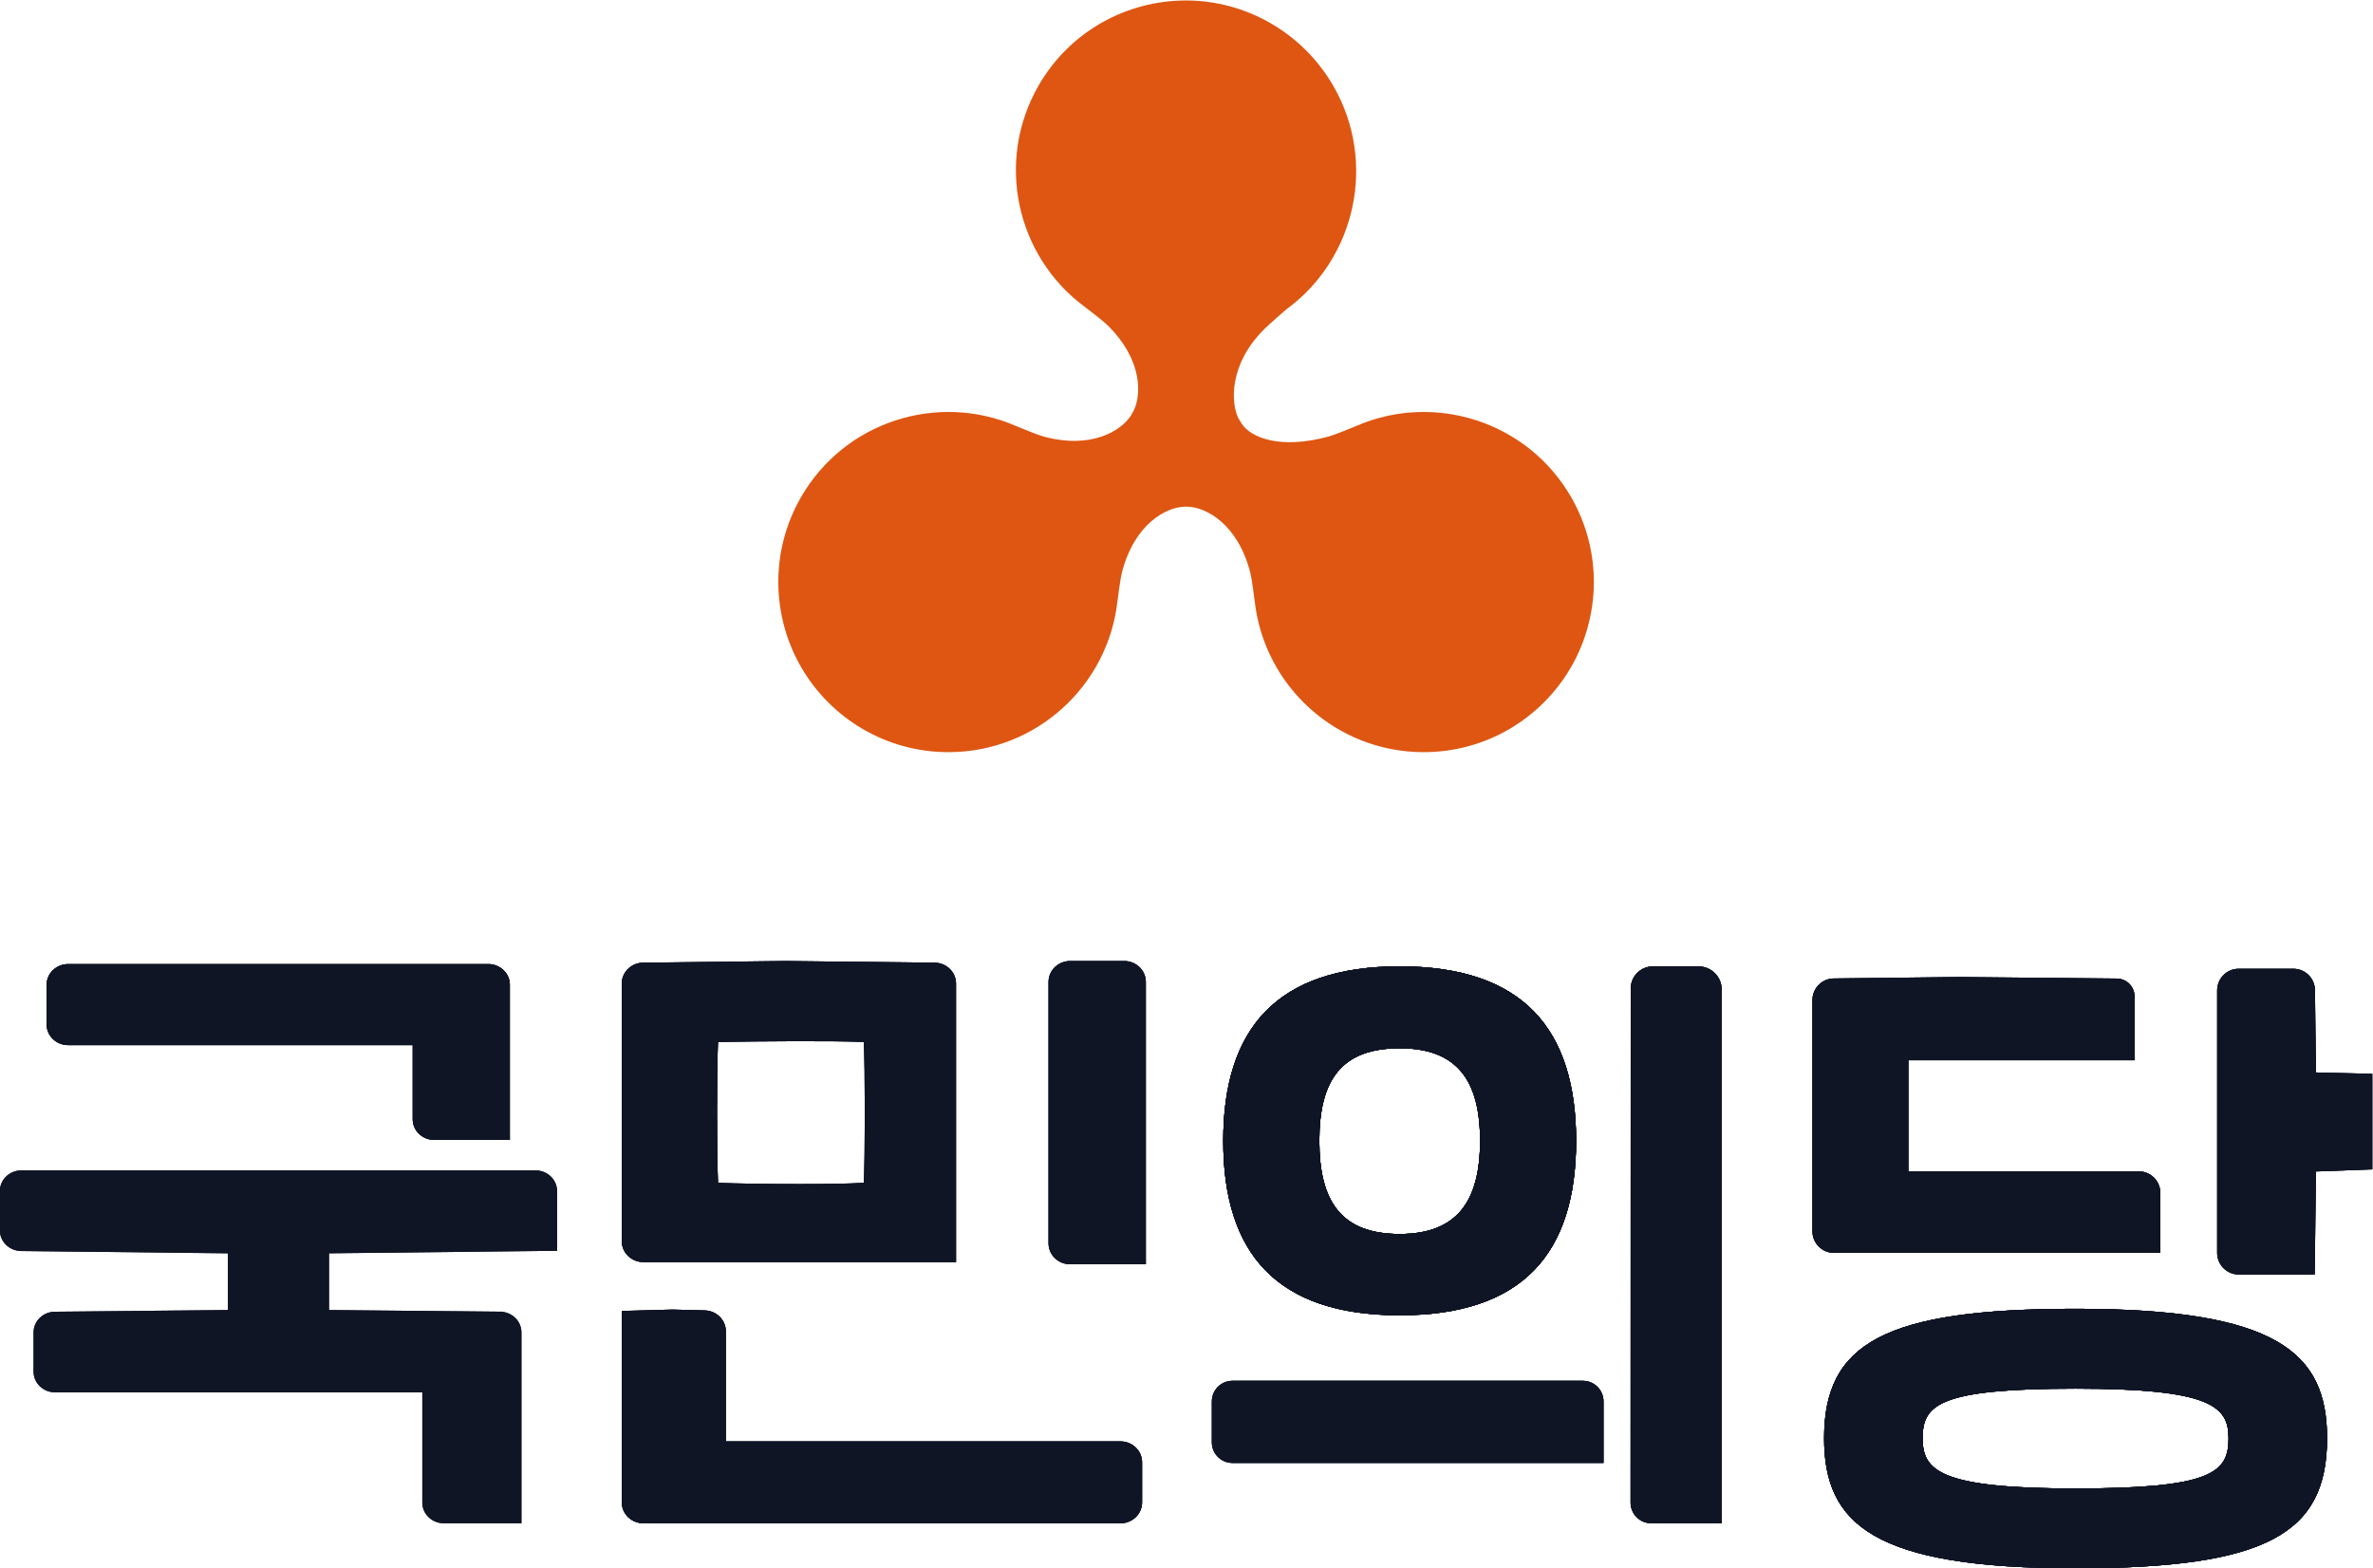 <?xml version="1.0" encoding="UTF-8" standalone="no"?>
<!-- Created with Inkscape (http://www.inkscape.org/) -->

<svg
   xmlns:dc="http://purl.org/dc/elements/1.1/"
   xmlns:cc="http://creativecommons.org/ns#"
   xmlns:rdf="http://www.w3.org/1999/02/22-rdf-syntax-ns#"
   xmlns:svg="http://www.w3.org/2000/svg"
   xmlns="http://www.w3.org/2000/svg"
   xmlns:sodipodi="http://sodipodi.sourceforge.net/DTD/sodipodi-0.dtd"
   xmlns:inkscape="http://www.inkscape.org/namespaces/inkscape"
   version="1.1"
   id="svg2"
   xml:space="preserve"
   width="592.922"
   height="391.863"
   viewBox="0 0 592.922 391.863"
   sodipodi:docname="Logo of People Party of Korea (2020).svg"
   inkscape:version="0.92.3 (2405546, 2018-03-11)"><defs
     id="defs6"><clipPath
       clipPathUnits="userSpaceOnUse"
       id="clipPath18"><path
         d="M 0,664.352 H 630.907 V 0 H 0 Z"
         id="path16"
         inkscape:connector-curvature="0" /></clipPath><clipPath
       clipPathUnits="userSpaceOnUse"
       id="clipPath30"><path
         d="m 190.262,498.654 c -2.234,0 -4.046,-1.737 -4.046,-3.879 v 0 -7.363 c 0,-2.125 1.783,-3.855 3.999,-3.879 v 0 l 38.75,-0.425 v -10.636 l -32.429,-0.311 c -2.219,-0.022 -4.005,-1.753 -4.005,-3.88 v 0 -7.358 c 0,-2.143 1.811,-3.88 4.045,-3.88 v 0 h 68.822 v -20.665 c 0,-2.144 1.811,-3.88 4.045,-3.88 v 0 h 14.537 v 35.783 c 0,2.127 -1.787,3.858 -4.004,3.88 v 0 l -32.066,0.311 v 10.636 l 42.749,0.469 v 11.198 c 0,2.142 -1.811,3.879 -4.046,3.879 v 0 z"
         id="path28"
         inkscape:connector-curvature="0" /></clipPath><clipPath
       clipPathUnits="userSpaceOnUse"
       id="clipPath42"><path
         d="M 0,664.352 H 630.907 V 0 H 0 Z"
         id="path40"
         inkscape:connector-curvature="0" /></clipPath><clipPath
       clipPathUnits="userSpaceOnUse"
       id="clipPath54"><path
         d="m 199.022,537.326 c -2.233,0 -4.044,-1.736 -4.044,-3.879 v 0 -7.438 c 0,-2.142 1.811,-3.879 4.044,-3.879 v 0 h 64.574 v -13.889 c 0,-2.143 1.812,-3.88 4.046,-3.88 v 0 h 14.165 v 29.086 c 0,2.143 -1.812,3.879 -4.045,3.879 v 0 z"
         id="path52"
         inkscape:connector-curvature="0" /></clipPath><clipPath
       clipPathUnits="userSpaceOnUse"
       id="clipPath66"><path
         d="M 0,664.352 H 630.907 V 0 H 0 Z"
         id="path64"
         inkscape:connector-curvature="0" /></clipPath><clipPath
       clipPathUnits="userSpaceOnUse"
       id="clipPath78"><path
         d="m 302.373,472.297 v -35.879 c 0,-2.165 1.814,-3.92 4.052,-3.92 v 0 h 89.426 c 2.237,0 4.051,1.755 4.051,3.92 v 0 7.512 c 0,2.166 -1.814,3.92 -4.051,3.92 v 0 h -73.972 v 20.633 c 0,2.123 -1.747,3.86 -3.941,3.919 v 0 l -6.057,0.16 z"
         id="path76"
         inkscape:connector-curvature="0" /></clipPath><clipPath
       clipPathUnits="userSpaceOnUse"
       id="clipPath90"><path
         d="M 0,664.352 H 630.907 V 0 H 0 Z"
         id="path88"
         inkscape:connector-curvature="0" /></clipPath><clipPath
       clipPathUnits="userSpaceOnUse"
       id="clipPath102"><path
         d="m 333.076,537.896 -26.631,-0.309 c -2.219,-0.026 -4.004,-1.773 -4.004,-3.919 v 0 -48.29 c 0,-2.165 1.815,-3.919 4.052,-3.919 v 0 h 58.599 v 52.206 c 0,2.147 -1.785,3.895 -4.005,3.92 v 0 l -27.916,0.311 z M 320.49,496.308 c -0.244,4.285 -0.244,22.139 0,26.424 v 0 c 7.685,0.118 20.98,0.238 27.323,0 v 0 c 0.243,-4.285 0.243,-22.257 0,-26.424 v 0 c -2.92,-0.161 -7.458,-0.225 -12.152,-0.225 v 0 c -5.698,0 -11.627,0.094 -15.171,0.225"
         id="path100"
         inkscape:connector-curvature="0" /></clipPath><clipPath
       clipPathUnits="userSpaceOnUse"
       id="clipPath114"><path
         d="M 0,664.352 H 630.907 V 0 H 0 Z"
         id="path112"
         inkscape:connector-curvature="0" /></clipPath><clipPath
       clipPathUnits="userSpaceOnUse"
       id="clipPath126"><path
         d="m 386.489,537.896 c -2.238,0 -4.052,-1.754 -4.052,-3.92 v 0 -49 c 0,-2.166 1.814,-3.92 4.052,-3.92 v 0 h 14.182 v 52.92 c 0,2.166 -1.814,3.92 -4.052,3.92 v 0 z"
         id="path124"
         inkscape:connector-curvature="0" /></clipPath><clipPath
       clipPathUnits="userSpaceOnUse"
       id="clipPath138"><path
         d="M 0,664.352 H 630.907 V 0 H 0 Z"
         id="path136"
         inkscape:connector-curvature="0" /></clipPath><clipPath
       clipPathUnits="userSpaceOnUse"
       id="clipPath150"><path
         d="m 528.159,448.442 c 0,-16.176 9.354,-24.385 47.135,-24.385 v 0 c 35.96,0 47.136,6.519 47.136,24.385 v 0 c 0,16.056 -9.354,24.264 -47.136,24.264 v 0 c -35.958,0 -47.135,-6.519 -47.135,-24.264 m 18.465,0 c 0,6.278 3.037,9.296 28.67,9.296 v 0 c 25.512,0 28.671,-3.381 28.671,-9.296 v 0 c 0,-6.398 -3.038,-9.416 -28.671,-9.416 v 0 c -25.511,0 -28.67,3.38 -28.67,9.416"
         id="path148"
         inkscape:connector-curvature="0" /></clipPath><clipPath
       clipPathUnits="userSpaceOnUse"
       id="clipPath166"><path
         d="M 0,664.352 H 630.907 V 0 H 0 Z"
         id="path164"
         inkscape:connector-curvature="0" /></clipPath><clipPath
       clipPathUnits="userSpaceOnUse"
       id="clipPath178"><path
         d="m 529.958,534.625 c -2.213,-0.026 -3.994,-1.833 -3.994,-4.054 v 0 -43.331 c 0,-2.238 1.809,-4.053 4.041,-4.053 v 0 h 61.178 v 11.23 c 0,2.239 -1.809,4.054 -4.041,4.054 v 0 H 543.96 v 20.823 h 42.394 v 11.939 c 0,1.853 -1.489,3.36 -3.336,3.378 v 0 l -29.552,0.285 z"
         id="path176"
         inkscape:connector-curvature="0" /></clipPath><clipPath
       clipPathUnits="userSpaceOnUse"
       id="clipPath190"><path
         d="M 0,664.352 H 630.907 V 0 H 0 Z"
         id="path188"
         inkscape:connector-curvature="0" /></clipPath><clipPath
       clipPathUnits="userSpaceOnUse"
       id="clipPath202"><path
         d="m 605.872,536.447 c -2.231,0 -4.04,-1.815 -4.04,-4.054 v 0 -49.201 c 0,-2.239 1.809,-4.055 4.04,-4.055 v 0 h 14.239 l 0.246,19.309 10.55,0.398 v 17.897 l -10.55,0.265 -0.195,15.438 c -0.029,2.219 -1.829,4.003 -4.04,4.003 v 0 z"
         id="path200"
         inkscape:connector-curvature="0" /></clipPath><clipPath
       clipPathUnits="userSpaceOnUse"
       id="clipPath214"><path
         d="M 0,664.352 H 630.907 V 0 H 0 Z"
         id="path212"
         inkscape:connector-curvature="0" /></clipPath><clipPath
       clipPathUnits="userSpaceOnUse"
       id="clipPath226"><path
         d="m 415.53,504.194 c 0,-21.099 10.004,-32.704 33.071,-32.704 v 0 c 23.067,0 33.072,11.605 33.072,32.704 v 0 c 0,20.981 -10.005,32.702 -33.072,32.702 v 0 c -23.067,0 -33.071,-11.721 -33.071,-32.702 m 18.007,0 c 0,11.37 4.119,17.348 15.064,17.348 v 0 c 10.71,0 15.066,-5.978 15.066,-17.348 v 0 c 0,-11.371 -4.356,-17.466 -15.066,-17.466 v 0 c -10.945,0 -15.064,6.095 -15.064,17.466"
         id="path224"
         inkscape:connector-curvature="0" /></clipPath><clipPath
       clipPathUnits="userSpaceOnUse"
       id="clipPath246"><path
         d="M 0,664.352 H 630.907 V 0 H 0 Z"
         id="path244"
         inkscape:connector-curvature="0" /></clipPath><clipPath
       clipPathUnits="userSpaceOnUse"
       id="clipPath258"><path
         d="m 417.264,459.21 c -2.138,0 -3.872,-1.732 -3.872,-3.868 v 0 -7.666 c 0,-2.136 1.734,-3.867 3.872,-3.867 v 0 h 69.545 v 11.533 c 0,2.136 -1.733,3.868 -3.872,3.868 v 0 z"
         id="path256"
         inkscape:connector-curvature="0" /></clipPath><clipPath
       clipPathUnits="userSpaceOnUse"
       id="clipPath270"><path
         d="M 0,664.352 H 630.907 V 0 H 0 Z"
         id="path268"
         inkscape:connector-curvature="0" /></clipPath><clipPath
       clipPathUnits="userSpaceOnUse"
       id="clipPath282"><path
         d="m 496.075,536.896 c -2.301,0 -4.166,-1.861 -4.167,-4.159 v 0 l -0.027,-96.368 c -10e-4,-2.136 1.732,-3.868 3.87,-3.868 v 0 l 13.215,-0.003 V 532.54 c 0,2.406 -1.953,4.356 -4.362,4.356 v 0 z"
         id="path280"
         inkscape:connector-curvature="0" /></clipPath><clipPath
       clipPathUnits="userSpaceOnUse"
       id="clipPath294"><path
         d="M 0,664.352 H 630.907 V 0 H 0 Z"
         id="path292"
         inkscape:connector-curvature="0" /></clipPath><clipPath
       clipPathUnits="userSpaceOnUse"
       id="clipPath310"><path
         d="m 97.153,129.677 c -2.234,0 -4.045,-1.737 -4.045,-3.879 v 0 -7.362 c 0,-2.125 1.783,-3.856 3.999,-3.879 v 0 l 38.75,-0.425 v -10.637 l -32.43,-0.312 c -2.217,-0.021 -4.004,-1.751 -4.004,-3.88 v 0 -7.357 c 0,-2.142 1.811,-3.88 4.045,-3.88 v 0 h 68.823 V 67.4 c 0,-2.143 1.81,-3.88 4.044,-3.88 v 0 h 14.537 v 35.784 c 0,2.128 -1.787,3.858 -4.005,3.879 v 0 l -32.065,0.312 v 10.637 l 42.749,0.468 v 11.198 c 0,2.142 -1.812,3.879 -4.046,3.879 v 0 z"
         id="path308"
         inkscape:connector-curvature="0" /></clipPath><clipPath
       clipPathUnits="userSpaceOnUse"
       id="clipPath322"><path
         d="M 0,664.352 H 630.907 V 0 H 0 Z"
         id="path320"
         inkscape:connector-curvature="0" /></clipPath><clipPath
       clipPathUnits="userSpaceOnUse"
       id="clipPath334"><path
         d="m 105.915,168.35 c -2.234,0 -4.045,-1.737 -4.045,-3.88 v 0 -7.438 c 0,-2.143 1.811,-3.88 4.045,-3.88 v 0 h 64.574 v -13.889 c 0,-2.143 1.811,-3.88 4.045,-3.88 v 0 h 14.165 v 29.087 c 0,2.143 -1.811,3.88 -4.045,3.88 v 0 z"
         id="path332"
         inkscape:connector-curvature="0" /></clipPath><clipPath
       clipPathUnits="userSpaceOnUse"
       id="clipPath346"><path
         d="M 0,664.352 H 630.907 V 0 H 0 Z"
         id="path344"
         inkscape:connector-curvature="0" /></clipPath><clipPath
       clipPathUnits="userSpaceOnUse"
       id="clipPath358"><path
         d="M 209.679,103.32 V 67.441 c 0,-2.166 1.815,-3.921 4.053,-3.921 v 0 h 89.425 c 2.237,0 4.052,1.755 4.052,3.921 v 0 7.512 c 0,2.165 -1.815,3.92 -4.052,3.92 v 0 h -73.972 v 20.633 c 0,2.123 -1.747,3.86 -3.941,3.918 v 0 l -6.057,0.161 z"
         id="path356"
         inkscape:connector-curvature="0" /></clipPath><clipPath
       clipPathUnits="userSpaceOnUse"
       id="clipPath370"><path
         d="M 0,664.352 H 630.907 V 0 H 0 Z"
         id="path368"
         inkscape:connector-curvature="0" /></clipPath><clipPath
       clipPathUnits="userSpaceOnUse"
       id="clipPath382"><path
         d="m 240.313,168.919 -26.631,-0.309 c -2.218,-0.027 -4.003,-1.773 -4.003,-3.92 v 0 -48.288 c 0,-2.166 1.815,-3.921 4.053,-3.921 v 0 h 58.599 v 52.207 c 0,2.148 -1.786,3.895 -4.006,3.92 v 0 l -27.917,0.311 z m -12.585,-41.588 c -0.243,4.285 -0.243,22.139 0,26.423 v 0 c 7.685,0.12 20.98,0.239 27.322,0 v 0 c 0.245,-4.284 0.245,-22.256 0,-26.423 v 0 c -2.92,-0.161 -7.457,-0.226 -12.151,-0.226 v 0 c -5.698,0 -11.627,0.095 -15.171,0.226"
         id="path380"
         inkscape:connector-curvature="0" /></clipPath><clipPath
       clipPathUnits="userSpaceOnUse"
       id="clipPath394"><path
         d="M 0,664.352 H 630.907 V 0 H 0 Z"
         id="path392"
         inkscape:connector-curvature="0" /></clipPath><clipPath
       clipPathUnits="userSpaceOnUse"
       id="clipPath406"><path
         d="m 293.728,168.919 c -2.239,0 -4.053,-1.754 -4.053,-3.919 v 0 -49.002 c 0,-2.164 1.814,-3.919 4.053,-3.919 v 0 h 14.181 V 165 c 0,2.165 -1.815,3.919 -4.052,3.919 v 0 z"
         id="path404"
         inkscape:connector-curvature="0" /></clipPath><clipPath
       clipPathUnits="userSpaceOnUse"
       id="clipPath418"><path
         d="M 0,664.352 H 630.907 V 0 H 0 Z"
         id="path416"
         inkscape:connector-curvature="0" /></clipPath><clipPath
       clipPathUnits="userSpaceOnUse"
       id="clipPath430"><path
         d="m 435.05,79.465 c 0,-16.176 9.355,-24.384 47.136,-24.384 v 0 c 35.959,0 47.136,6.518 47.136,24.384 v 0 c 0,16.056 -9.354,24.265 -47.136,24.265 v 0 c -35.959,0 -47.136,-6.519 -47.136,-24.265 m 18.465,0 c 0,6.278 3.039,9.297 28.671,9.297 v 0 c 25.511,0 28.671,-3.382 28.671,-9.297 v 0 c 0,-6.398 -3.038,-9.415 -28.671,-9.415 v 0 c -25.512,0 -28.671,3.379 -28.671,9.415"
         id="path428"
         inkscape:connector-curvature="0" /></clipPath><clipPath
       clipPathUnits="userSpaceOnUse"
       id="clipPath446"><path
         d="M 0,664.352 H 630.907 V 0 H 0 Z"
         id="path444"
         inkscape:connector-curvature="0" /></clipPath><clipPath
       clipPathUnits="userSpaceOnUse"
       id="clipPath458"><path
         d="m 436.849,165.649 c -2.213,-0.027 -3.993,-1.834 -3.993,-4.055 v 0 -43.33 c 0,-2.24 1.809,-4.054 4.04,-4.054 v 0 h 61.179 v 11.23 c 0,2.238 -1.809,4.054 -4.04,4.054 v 0 h -43.183 v 20.822 h 42.393 v 11.94 c 0,1.853 -1.488,3.36 -3.335,3.377 v 0 l -29.552,0.286 z"
         id="path456"
         inkscape:connector-curvature="0" /></clipPath><clipPath
       clipPathUnits="userSpaceOnUse"
       id="clipPath470"><path
         d="M 0,664.352 H 630.907 V 0 H 0 Z"
         id="path468"
         inkscape:connector-curvature="0" /></clipPath><clipPath
       clipPathUnits="userSpaceOnUse"
       id="clipPath482"><path
         d="m 512.763,167.47 c -2.231,0 -4.04,-1.815 -4.04,-4.054 v 0 -49.201 c 0,-2.24 1.809,-4.054 4.04,-4.054 v 0 h 14.241 l 0.245,19.308 10.55,0.396 v 17.9 l -10.55,0.264 -0.196,15.439 c -0.027,2.218 -1.827,4.002 -4.039,4.002 v 0 z"
         id="path480"
         inkscape:connector-curvature="0" /></clipPath><clipPath
       clipPathUnits="userSpaceOnUse"
       id="clipPath494"><path
         d="M 0,664.352 H 630.907 V 0 H 0 Z"
         id="path492"
         inkscape:connector-curvature="0" /></clipPath><clipPath
       clipPathUnits="userSpaceOnUse"
       id="clipPath506"><path
         d="m 322.421,135.217 c 0,-21.099 10.005,-32.704 33.072,-32.704 v 0 c 23.069,0 33.071,11.605 33.071,32.704 v 0 c 0,20.981 -10.002,32.702 -33.071,32.702 v 0 c -23.067,0 -33.072,-11.721 -33.072,-32.702 m 18.008,0 c 0,11.37 4.119,17.347 15.064,17.347 v 0 c 10.711,0 15.065,-5.977 15.065,-17.347 v 0 c 0,-11.371 -4.354,-17.466 -15.065,-17.466 v 0 c -10.945,0 -15.064,6.095 -15.064,17.466"
         id="path504"
         inkscape:connector-curvature="0" /></clipPath><clipPath
       clipPathUnits="userSpaceOnUse"
       id="clipPath526"><path
         d="M 0,664.352 H 630.907 V 0 H 0 Z"
         id="path524"
         inkscape:connector-curvature="0" /></clipPath><clipPath
       clipPathUnits="userSpaceOnUse"
       id="clipPath538"><path
         d="m 324.156,90.232 c -2.139,0 -3.872,-1.731 -3.872,-3.866 v 0 -7.667 c 0,-2.135 1.733,-3.867 3.872,-3.867 v 0 h 69.546 v 11.534 c 0,2.135 -1.735,3.866 -3.873,3.866 v 0 z"
         id="path536"
         inkscape:connector-curvature="0" /></clipPath><clipPath
       clipPathUnits="userSpaceOnUse"
       id="clipPath550"><path
         d="M 0,664.352 H 630.907 V 0 H 0 Z"
         id="path548"
         inkscape:connector-curvature="0" /></clipPath><clipPath
       clipPathUnits="userSpaceOnUse"
       id="clipPath562"><path
         d="m 402.967,167.919 c -2.301,0 -4.166,-1.862 -4.167,-4.16 v 0 l -0.028,-96.367 c 0,-2.136 1.732,-3.867 3.871,-3.868 v 0 l 13.215,-0.004 v 100.042 c 0,2.406 -1.953,4.357 -4.362,4.357 v 0 z"
         id="path560"
         inkscape:connector-curvature="0" /></clipPath><clipPath
       clipPathUnits="userSpaceOnUse"
       id="clipPath574"><path
         d="M 0,664.352 H 630.907 V 0 H 0 Z"
         id="path572"
         inkscape:connector-curvature="0" /></clipPath></defs><sodipodi:namedview
     pagecolor="#ffffff"
     bordercolor="#666666"
     borderopacity="1"
     objecttolerance="10"
     gridtolerance="10"
     guidetolerance="10"
     inkscape:pageopacity="0"
     inkscape:pageshadow="2"
     inkscape:window-width="1920"
     inkscape:window-height="1018"
     id="namedview4"
     showgrid="false"
     fit-margin-top="0"
     fit-margin-left="0"
     fit-margin-right="0"
     fit-margin-bottom="0"
     inkscape:zoom="0.37678188"
     inkscape:cx="208.44749"
     inkscape:cy="366.1625"
     inkscape:window-x="-8"
     inkscape:window-y="-8"
     inkscape:window-maximized="1"
     inkscape:current-layer="g10" /><g
     id="g10"
     inkscape:groupmode="layer"
     inkscape:label="로고ai"
     transform="matrix(1.333,0,0,-1.333,-124.144,465.304)"><g
       id="g304"><g
         id="g306"
         clip-path="url(#clipPath310)"><path
           d="M -210.717,-34.998 H 840.988 V 531.335 H -210.717 Z"
           style="fill:#101525;fill-opacity:1;fill-rule:nonzero;stroke:none"
           id="path312"
           inkscape:connector-curvature="0" /><path
           d="m 90.369,132.3 h 109.92 V 60.899 H 90.369 Z"
           style="fill:#101525;fill-opacity:1;fill-rule:nonzero;stroke:none"
           id="path314"
           inkscape:connector-curvature="0" /></g></g><g
       id="g316"><g
         id="g318"
         clip-path="url(#clipPath322)"><g
           id="g324"
           transform="translate(105.915,153.152)"><path
             d="m 0,0 h 64.574 v -13.889 c 0,-2.142 1.811,-3.88 4.045,-3.88 h 14.165 v 29.086 c 0,2.144 -1.811,3.88 -4.045,3.88 H 0 c -2.234,0 -4.045,-1.736 -4.045,-3.88 V 3.88 C -4.045,1.737 -2.234,0 0,0"
             style="fill:#101525;fill-opacity:1;fill-rule:nonzero;stroke:none"
             id="path326"
             inkscape:connector-curvature="0" /></g></g></g><g
       id="g328"><g
         id="g330"
         clip-path="url(#clipPath334)"><path
           d="M -210.717,-34.998 H 840.988 V 531.335 H -210.717 Z"
           style="fill:#101525;fill-opacity:1;fill-rule:nonzero;stroke:none"
           id="path336"
           inkscape:connector-curvature="0" /><path
           d="m 99.131,170.971 h 92.307 v -38.21 H 99.131 Z"
           style="fill:#101525;fill-opacity:1;fill-rule:nonzero;stroke:none"
           id="path338"
           inkscape:connector-curvature="0" /></g></g><g
       id="g340"><g
         id="g342"
         clip-path="url(#clipPath346)"><g
           id="g348"
           transform="translate(213.732,63.52)"><path
             d="m 0,0 h 89.425 c 2.238,0 4.052,1.755 4.052,3.92 v 7.513 c 0,2.165 -1.814,3.921 -4.052,3.921 H 15.453 v 20.631 c 0,2.123 -1.747,3.861 -3.941,3.919 L 5.455,40.065 -4.052,39.8 V 3.92 C -4.052,1.755 -2.238,0 0,0"
             style="fill:#101525;fill-opacity:1;fill-rule:nonzero;stroke:none"
             id="path350"
             inkscape:connector-curvature="0" /></g></g></g><g
       id="g352"><g
         id="g354"
         clip-path="url(#clipPath358)"><path
           d="M -211.002,-35.883 H 840.703 V 535.659 H -211.002 Z"
           style="fill:#101525;fill-opacity:1;fill-rule:nonzero;stroke:none"
           id="path360"
           inkscape:connector-curvature="0" /><path
           d="M 206.941,106.231 H 309.948 V 60.875 H 206.941 Z"
           style="fill:#101525;fill-opacity:1;fill-rule:nonzero;stroke:none"
           id="path362"
           inkscape:connector-curvature="0" /></g></g><g
       id="g364"><g
         id="g366"
         clip-path="url(#clipPath370)"><g
           id="g372"
           transform="translate(213.732,112.481)"><path
             d="m 0,0 h 58.599 v 52.207 c 0,2.147 -1.786,3.895 -4.005,3.92 L 26.677,56.438 H 26.582 L -0.049,56.129 c -2.219,-0.026 -4.003,-1.774 -4.003,-3.92 V 3.92 C -4.052,1.755 -2.238,0 0,0 m 13.997,14.85 c -0.244,4.285 -0.244,22.139 0,26.423 7.684,0.12 20.979,0.239 27.322,0 0.244,-4.284 0.244,-22.256 0,-26.423 -2.92,-0.162 -7.458,-0.226 -12.151,-0.226 -5.699,0 -11.627,0.095 -15.171,0.226"
             style="fill:#101525;fill-opacity:1;fill-rule:nonzero;stroke:none"
             id="path374"
             inkscape:connector-curvature="0" /></g></g></g><g
       id="g376"><g
         id="g378"
         clip-path="url(#clipPath382)"><path
           d="M -211.37,-35.883 H 840.335 V 535.659 H -211.37 Z"
           style="fill:#101525;fill-opacity:1;fill-rule:nonzero;stroke:none"
           id="path384"
           inkscape:connector-curvature="0" /><path
           d="m 206.941,171.565 h 68.129 v -61.73 h -68.129 z"
           style="fill:#101525;fill-opacity:1;fill-rule:nonzero;stroke:none"
           id="path386"
           inkscape:connector-curvature="0" /></g></g><g
       id="g388"><g
         id="g390"
         clip-path="url(#clipPath394)"><g
           id="g396"
           transform="translate(293.727,112.079)"><path
             d="m 0,0 h 14.182 v 52.921 c 0,2.165 -1.814,3.92 -4.052,3.92 H 0 c -2.238,0 -4.052,-1.755 -4.052,-3.92 V 3.92 C -4.052,1.755 -2.238,0 0,0"
             style="fill:#101525;fill-opacity:1;fill-rule:nonzero;stroke:none"
             id="path398"
             inkscape:connector-curvature="0" /></g></g></g><g
       id="g400"><g
         id="g402"
         clip-path="url(#clipPath406)"><path
           d="M -211.37,-35.883 H 840.335 V 535.659 H -211.37 Z"
           style="fill:#101525;fill-opacity:1;fill-rule:nonzero;stroke:none"
           id="path408"
           inkscape:connector-curvature="0" /><path
           d="m 286.936,171.565 h 23.711 v -62.133 h -23.711 z"
           style="fill:#101525;fill-opacity:1;fill-rule:nonzero;stroke:none"
           id="path410"
           inkscape:connector-curvature="0" /></g></g><g
       id="g412"><g
         id="g414"
         clip-path="url(#clipPath418)"><g
           id="g420"
           transform="translate(435.05,79.465)"><path
             d="m 0,0 c 0,-16.176 9.354,-24.384 47.136,-24.384 35.959,0 47.136,6.518 47.136,24.384 0,16.056 -9.355,24.265 -47.136,24.265 C 11.177,24.265 0,17.746 0,0 m 18.465,0 c 0,6.278 3.038,9.297 28.671,9.297 25.51,0 28.671,-3.381 28.671,-9.297 0,-6.397 -3.038,-9.415 -28.671,-9.415 -25.512,0 -28.671,3.38 -28.671,9.415"
             style="fill:#101525;fill-opacity:1;fill-rule:evenodd;stroke:none"
             id="path422"
             inkscape:connector-curvature="0" /></g></g></g><g
       id="g424"><g
         id="g426"
         clip-path="url(#clipPath430)"><path
           d="M -210.717,-44.065 H 840.988 V 547.519 H -210.717 Z"
           style="fill:#101525;fill-opacity:1;fill-rule:nonzero;stroke:none"
           id="path432"
           inkscape:connector-curvature="0" /><path
           d="m 431.261,51.246 h 101.884 v 55.872 H 431.261 Z"
           style="fill:#101525;fill-opacity:1;fill-rule:nonzero;stroke:none"
           id="path434"
           inkscape:connector-curvature="0" /><path
           d="m 434.549,55.081 h 95.311 v 48.75 h -95.311 z"
           style="fill:#101525;fill-opacity:1;fill-rule:nonzero;stroke:none"
           id="path436"
           inkscape:connector-curvature="0" /><path
           d="M 428.945,109.846 H 535.427 V 48.962 H 428.945 Z"
           style="fill:#101525;fill-opacity:1;fill-rule:nonzero;stroke:none"
           id="path438"
           inkscape:connector-curvature="0" /></g></g><g
       id="g440"><g
         id="g442"
         clip-path="url(#clipPath446)"><g
           id="g448"
           transform="translate(432.856,161.595)"><path
             d="m 0,0 v -43.331 c 0,-2.239 1.809,-4.054 4.04,-4.054 h 61.179 v 11.231 c 0,2.238 -1.809,4.053 -4.04,4.053 H 17.996 v 20.823 H 60.389 V 0.661 c 0,1.854 -1.488,3.36 -3.334,3.378 L 27.502,4.325 3.993,4.054 C 1.78,4.028 0,2.221 0,0"
             style="fill:#101525;fill-opacity:1;fill-rule:nonzero;stroke:none"
             id="path450"
             inkscape:connector-curvature="0" /></g></g></g><g
       id="g452"><g
         id="g454"
         clip-path="url(#clipPath458)"><path
           d="M -210.717,-46.065 H 840.988 V 545.519 H -210.717 Z"
           style="fill:#101525;fill-opacity:1;fill-rule:nonzero;stroke:none"
           id="path460"
           inkscape:connector-curvature="0" /><path
           d="m 430.117,168.658 h 70.697 V 111.47 h -70.697 z"
           style="fill:#101525;fill-opacity:1;fill-rule:nonzero;stroke:none"
           id="path462"
           inkscape:connector-curvature="0" /></g></g><g
       id="g464"><g
         id="g466"
         clip-path="url(#clipPath470)"><g
           id="g472"
           transform="translate(512.763,110.161)"><path
             d="m 0,0 h 14.24 l 0.245,19.309 10.551,0.396 V 37.604 L 14.485,37.868 14.29,53.307 c -0.027,2.218 -1.828,4.003 -4.039,4.003 H 0 c -2.231,0 -4.04,-1.816 -4.04,-4.055 V 4.054 C -4.04,1.814 -2.231,0 0,0"
             style="fill:#101525;fill-opacity:1;fill-rule:nonzero;stroke:none"
             id="path474"
             inkscape:connector-curvature="0" /></g></g></g><g
       id="g476"><g
         id="g478"
         clip-path="url(#clipPath482)"><path
           d="M -210.717,-44.065 H 840.988 V 547.519 H -210.717 Z"
           style="fill:#101525;fill-opacity:1;fill-rule:nonzero;stroke:none"
           id="path484"
           inkscape:connector-curvature="0" /><path
           d="m 505.985,170.209 h 34.553 v -62.787 h -34.553 z"
           style="fill:#101525;fill-opacity:1;fill-rule:nonzero;stroke:none"
           id="path486"
           inkscape:connector-curvature="0" /></g></g><g
       id="g488"><g
         id="g490"
         clip-path="url(#clipPath494)"><g
           id="g496"
           transform="translate(322.422,135.216)"><path
             d="m 0,0 c 0,-21.099 10.004,-32.704 33.071,-32.704 23.069,0 33.072,11.605 33.072,32.704 0,20.981 -10.003,32.703 -33.072,32.703 C 10.004,32.703 0,20.981 0,0 m 18.007,0 c 0,11.37 4.119,17.348 15.064,17.348 10.711,0 15.066,-5.978 15.066,-17.348 0,-11.37 -4.355,-17.466 -15.066,-17.466 -10.945,0 -15.064,6.096 -15.064,17.466"
             style="fill:#101525;fill-opacity:1;fill-rule:evenodd;stroke:none"
             id="path498"
             inkscape:connector-curvature="0" /></g></g></g><g
       id="g500"><g
         id="g502"
         clip-path="url(#clipPath506)"><path
           d="M -186.035,-34.326 H 817.355 V 530.081 H -186.035 Z"
           style="fill:#101525;fill-opacity:1;fill-rule:nonzero;stroke:none"
           id="path508"
           inkscape:connector-curvature="0" /><path
           d="m 318.795,98.936 h 73.164 v 72.642 h -73.164 z"
           style="fill:#101525;fill-opacity:1;fill-rule:nonzero;stroke:none"
           id="path510"
           inkscape:connector-curvature="0" /><g
           id="g512"
           transform="translate(344.056,171.141)"><path
             d="m 0,0 h 22.873 c 13.731,0 24.862,-11.114 24.862,-24.825 v -22.199 c 0,-13.711 -11.131,-24.827 -24.862,-24.827 H 0 c -13.73,0 -24.861,11.116 -24.861,24.827 v 22.199 C -24.861,-11.114 -13.73,0 0,0"
             style="fill:#101525;fill-opacity:1;fill-rule:nonzero;stroke:none"
             id="path514"
             inkscape:connector-curvature="0" /></g><path
           d="m 321.931,102.072 h 66.892 v 65.848 h -66.892 z"
           style="fill:#101525;fill-opacity:1;fill-rule:nonzero;stroke:none"
           id="path516"
           inkscape:connector-curvature="0" /><path
           d="m 316.583,173.755 h 77.822 V 96.678 h -77.822 z"
           style="fill:#101525;fill-opacity:1;fill-rule:nonzero;stroke:none"
           id="path518"
           inkscape:connector-curvature="0" /></g></g><g
       id="g520"><g
         id="g522"
         clip-path="url(#clipPath526)"><g
           id="g528"
           transform="translate(324.156,74.833)"><path
             d="m 0,0 h 69.546 v 11.533 c 0,2.136 -1.734,3.866 -3.873,3.866 H 0 c -2.139,0 -3.872,-1.73 -3.872,-3.866 V 3.866 C -3.872,1.731 -2.139,0 0,0"
             style="fill:#101525;fill-opacity:1;fill-rule:nonzero;stroke:none"
             id="path530"
             inkscape:connector-curvature="0" /></g></g></g><g
       id="g532"><g
         id="g534"
         clip-path="url(#clipPath538)"><path
           d="M -186.035,-34.326 H 817.355 V 530.081 H -186.035 Z"
           style="fill:#101525;fill-opacity:1;fill-rule:nonzero;stroke:none"
           id="path540"
           inkscape:connector-curvature="0" /><path
           d="m 317.671,92.845 h 78.644 V 72.219 h -78.644 z"
           style="fill:#101525;fill-opacity:1;fill-rule:nonzero;stroke:none"
           id="path542"
           inkscape:connector-curvature="0" /></g></g><g
       id="g544"><g
         id="g546"
         clip-path="url(#clipPath550)"><g
           id="g552"
           transform="translate(398.8,163.76)"><path
             d="m 0,0 -0.027,-96.367 c 0,-2.136 1.732,-3.867 3.871,-3.868 l 13.215,-0.004 V -0.197 c 0,2.406 -1.954,4.357 -4.363,4.357 H 4.167 C 1.866,4.16 0.001,2.298 0,0"
             style="fill:#101525;fill-opacity:1;fill-rule:nonzero;stroke:none"
             id="path554"
             inkscape:connector-curvature="0" /></g></g></g><g
       id="g556"><g
         id="g558"
         clip-path="url(#clipPath562)"><path
           d="M -186.035,-34.326 H 817.355 V 530.081 H -186.035 Z"
           style="fill:#101525;fill-opacity:1;fill-rule:nonzero;stroke:none"
           id="path564"
           inkscape:connector-curvature="0" /><path
           d="m 396.16,170.532 h 22.312 V 60.908 H 396.16 Z"
           style="fill:#101525;fill-opacity:1;fill-rule:nonzero;stroke:none"
           id="path566"
           inkscape:connector-curvature="0" /></g></g><g
       id="g568"><g
         id="g570"
         clip-path="url(#clipPath574)"><g
           id="g576"
           transform="translate(325.249,270.687)"><path
             d="m 0,0 c -1.347,2.693 -1.912,10.032 4.968,16.785 0.791,0.777 3.79,3.429 4.317,3.822 12.756,9.507 16.689,27.44 8.57,41.581 -5.892,10.261 -16.648,16.101 -27.649,16.103 -11.04,-0.002 -21.771,-5.711 -27.664,-15.972 -8.118,-14.141 -4.191,-31.877 8.564,-41.382 0.527,-0.394 3.522,-2.684 4.314,-3.46 6.88,-6.754 6.312,-13.374 4.966,-16.068 -0.062,-0.123 -0.352,-0.663 -0.596,-1.034 -0.01,-0.009 -0.018,-0.019 -0.024,-0.028 -1.656,-2.515 -7.116,-6.33 -16.408,-3.761 -1.068,0.296 -4.563,1.738 -5.167,1.997 -14.619,6.274 -31.956,0.779 -40.126,-13.332 -5.926,-10.241 -5.514,-22.432 -0.003,-31.954 5.534,-9.552 15.89,-15.956 27.722,-15.912 16.305,0.06 29.705,12.356 31.539,28.159 0.076,0.652 0.567,4.398 0.843,5.472 2.396,9.338 8.424,12.173 11.429,12.358 0.083,0.005 0.294,0.023 0.518,0.034 0.298,-0.004 0.592,-0.027 0.701,-0.034 3.006,-0.185 9.034,-3.02 11.43,-12.358 0.276,-1.074 0.767,-4.82 0.842,-5.472 1.835,-15.803 15.234,-28.099 31.54,-28.159 11.832,-0.044 22.187,6.36 27.722,15.912 5.51,9.522 5.923,21.713 -0.003,31.954 C 54.175,-0.638 36.838,4.857 22.219,-1.417 21.615,-1.676 18.12,-3.118 17.052,-3.414 7.759,-5.983 2.3,-3.583 0.644,-1.068 Z"
             style="fill:#de5612;fill-opacity:1;fill-rule:nonzero;stroke:none"
             id="path578"
             inkscape:connector-curvature="0" /></g></g></g></g></svg>